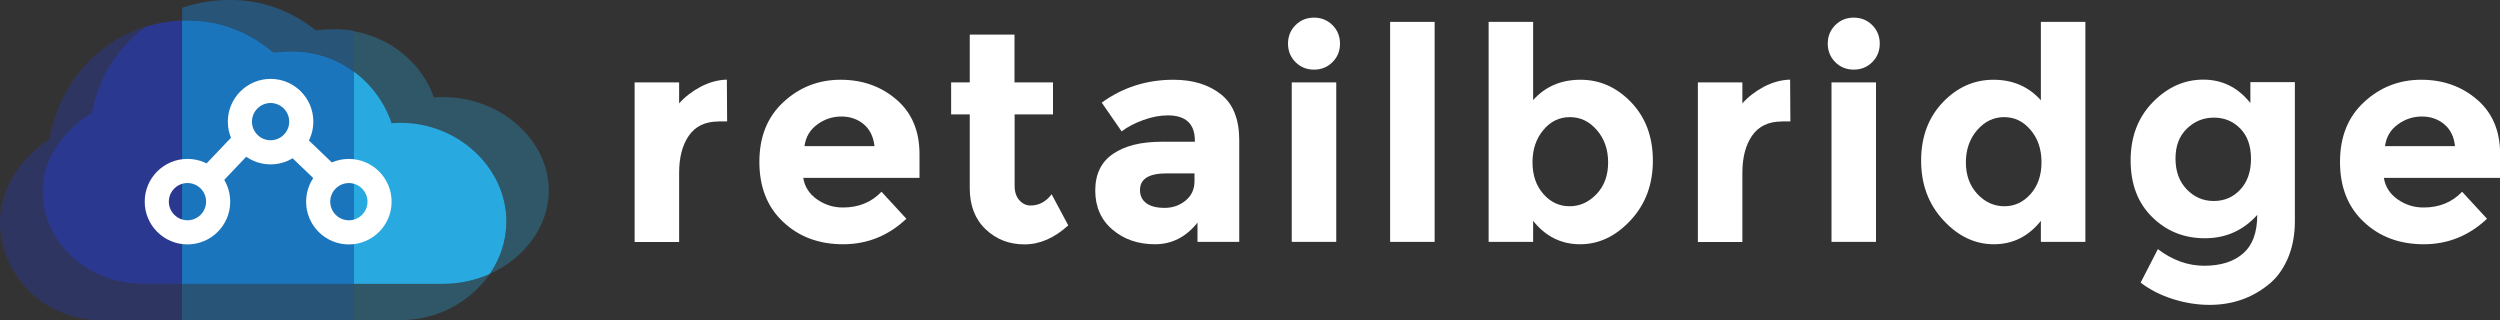 <?xml version="1.0" encoding="utf-8"?>
<!-- Generator: Adobe Illustrator 25.2.0, SVG Export Plug-In . SVG Version: 6.00 Build 0)  -->
<svg version="1.1" id="Layer_1" xmlns="http://www.w3.org/2000/svg" xmlns:xlink="http://www.w3.org/1999/xlink" x="0px" y="0px"
	 viewBox="0 0 2000 256.1" style="enable-background:new 0 0 2000 256.1;" xml:space="preserve">
<rect x="0" y="0" width="2000" height="256.1" fill="#333333" stroke="none"/>
<style type="text/css">
	.st0{fill:#FFFFFF;}
	.st1{opacity:0.5;clip-path:url(#SVGID_1_);}
	.st2{fill:#1B75BC;}
	.st3{opacity:0.3;}
	.st4{fill:#28AAE1;}
	.st5{opacity:0.5;}
	.st6{fill:#2A3890;}
</style>
<g>
	<g>
		<g>
			<path class="st0" d="M574.8,97.2c-10.6,0-18.5,3.8-23.7,11.3c-5.2,7.5-7.8,17.4-7.8,29.8v55.3h-35.6V65.9h35.6v16.8
				c4.6-5.2,10.3-9.6,17.2-13.3c6.9-3.6,13.9-5.5,21-5.7l0.2,33.4H574.8z"/>
			<path class="st0" d="M725.1,175c-14.4,13.6-31.3,20.4-50.6,20.4c-19.4,0-35.4-6-48-17.9c-12.7-11.9-19-27.9-19-48
				c0-20.1,6.4-36,19.3-47.9c12.9-11.9,28.1-17.8,45.7-17.8c17.5,0,32.4,5.3,44.7,15.9c12.3,10.6,18.4,25.1,18.4,43.6v19h-93
				c1.1,7,4.7,12.7,10.9,17.1c6.2,4.4,13.1,6.6,20.9,6.6c12.5,0,22.8-4.2,30.8-12.6L725.1,175z M691,99.4
				c-4.9-4.1-10.9-6.2-17.9-6.2c-7,0-13.5,2.1-19.3,6.4c-5.9,4.3-9.2,10-10.2,17.3h56C698.7,109.3,695.9,103.5,691,99.4z"/>
			<path class="st0" d="M811.7,91.5v57.2c0,4.9,1.3,8.7,3.8,11.5c2.5,2.8,5.5,4.2,9,4.2c6.6,0,12.3-3,16.8-9l13.3,24.9
				c-11.1,10.1-22.7,15.2-35,15.2c-12.3,0-22.6-4-31.1-12.1c-8.5-8.1-12.7-19-12.7-33V91.5h-14.9V65.9h14.9V27.7h35.8v38.2h30.8
				v25.6H811.7z"/>
			<path class="st0" d="M991.4,193.5H958v-15.4c-9.2,11.5-20.5,17.3-34,17.3c-13.5,0-24.9-3.9-34-11.7c-9.2-7.8-13.8-18.3-13.8-31.3
				s4.7-22.8,14.2-29.3c9.5-6.5,22.4-9.7,38.9-9.7h26.6v-0.7c0-13.6-7.2-20.4-21.6-20.4c-6.2,0-12.7,1.2-19.6,3.7
				c-6.9,2.5-12.7,5.5-17.4,9.1l-15.9-23c16.8-12.2,35.9-18.3,57.4-18.3c15.5,0,28.1,3.9,37.9,11.6c9.8,7.7,14.7,20,14.7,36.8V193.5
				z M955.6,144.9v-6.2h-22.3c-14.2,0-21.3,4.4-21.3,13.3c0,4.6,1.7,8.1,5.1,10.6c3.4,2.5,8.3,3.7,14.6,3.7c6.3,0,11.9-1.9,16.7-5.8
				C953.2,156.6,955.6,151.4,955.6,144.9z"/>
			<path class="st0" d="M1036.4,49.7c-4-4-6-9-6-14.8c0-5.8,2-10.8,6-14.8c4-4,9-6,14.8-6c5.8,0,10.8,2,14.8,6s6,9,6,14.8
				c0,5.9-2,10.8-6,14.8s-9,6-14.8,6C1045.3,55.7,1040.4,53.7,1036.4,49.7z M1069,193.5h-35.6V65.9h35.6V193.5z"/>
			<path class="st0" d="M1147.7,193.5h-35.6v-176h35.6V193.5z"/>
			<path class="st0" d="M1264.4,63.8c15.5,0,29,6,40.6,18.1c11.5,12.1,17.3,27.6,17.3,46.6s-5.9,34.9-17.8,47.7
				c-11.9,12.8-25.3,19.2-40.4,19.2c-15.1,0-27.6-6.2-37.6-18.7v16.8h-35.6v-176h35.6v62.6C1236.2,69.2,1248.9,63.8,1264.4,63.8z
				 M1226,129.8c0,10.4,2.9,18.8,8.7,25.4c5.8,6.6,12.8,9.8,21,9.8c8.2,0,15.4-3.3,21.6-9.8c6.2-6.6,9.2-15,9.2-25.3
				c0-10.3-3-18.9-9-25.8c-6-7-13.2-10.4-21.6-10.4c-8.4,0-15.5,3.4-21.2,10.3C1228.9,110.9,1226,119.5,1226,129.8z"/>
			<path class="st0" d="M1425.4,97.2c-10.6,0-18.5,3.8-23.7,11.3c-5.2,7.5-7.8,17.4-7.8,29.8v55.3h-35.6V65.9h35.6v16.8
				c4.6-5.2,10.3-9.6,17.2-13.3c6.9-3.6,13.9-5.5,21-5.7l0.2,33.4H1425.4z"/>
			<path class="st0" d="M1468.2,49.7c-4-4-6-9-6-14.8c0-5.8,2-10.8,6-14.8c4-4,9-6,14.8-6c5.8,0,10.8,2,14.8,6c4,4,6,9,6,14.8
				c0,5.9-2,10.8-6,14.8c-4,4-9,6-14.8,6C1477.2,55.7,1472.2,53.7,1468.2,49.7z M1500.8,193.5h-35.6V65.9h35.6V193.5z"/>
			<path class="st0" d="M1595.1,195.4c-15.1,0-28.6-6.4-40.4-19.2c-11.9-12.8-17.8-28.7-17.8-47.7s5.8-34.5,17.3-46.6
				c11.5-12.1,25.1-18.1,40.6-18.1c15.5,0,28.1,5.5,37.9,16.4V17.5h35.6v176h-35.6v-16.8C1622.7,189.2,1610.2,195.4,1595.1,195.4z
				 M1572.7,129.9c0,10.3,3.1,18.7,9.2,25.3c6.2,6.6,13.4,9.8,21.6,9.8c8.2,0,15.2-3.3,21-9.8c5.8-6.6,8.7-15,8.7-25.4
				c0-10.4-2.9-19-8.7-25.8c-5.8-6.9-12.8-10.3-21.2-10.3c-8.4,0-15.6,3.5-21.6,10.4C1575.7,111.1,1572.7,119.7,1572.7,129.9z"/>
			<path class="st0" d="M1805.8,171.9c-11.2,12.5-25.2,18.7-41.9,18.7c-16.7,0-30.8-5.7-42.2-17c-11.5-11.3-17.2-26.4-17.2-45.3
				c0-18.9,5.9-34.4,17.7-46.5c11.8-12.1,25.3-18.1,40.4-18.1c15.2,0,27.7,6.2,37.7,18.7V65.7h35.6v111.2c0,11.4-2,21.5-5.9,30.4
				c-4,8.9-9.2,15.8-15.9,20.9c-13.1,10.4-28.6,15.7-46.5,15.7c-9.5,0-19.2-1.5-29.1-4.6c-9.9-3.1-18.5-7.5-26-13.2l13.8-26.8
				c11.7,8.9,24.1,13.3,37.1,13.3c13,0,23.4-3.2,30.9-9.7C1802,196.3,1805.8,186,1805.8,171.9z M1800.8,127
				c0-10.2-2.8-18.2-8.5-24.1c-5.7-5.8-12.7-8.8-21.1-8.8c-8.4,0-15.6,2.9-21.7,8.8c-6.1,5.9-9.1,13.8-9.1,24
				c0,10.1,3,18.3,8.9,24.5c5.9,6.2,13.2,9.4,21.7,9.4c8.5,0,15.7-3.1,21.3-9.2C1798,145.4,1800.8,137.2,1800.8,127z"/>
			<path class="st0" d="M1989.6,175c-14.4,13.6-31.3,20.4-50.6,20.4c-19.4,0-35.4-6-48-17.9c-12.7-11.9-19-27.9-19-48
				c0-20.1,6.4-36,19.3-47.9c12.9-11.9,28.1-17.8,45.7-17.8c17.5,0,32.4,5.3,44.7,15.9c12.3,10.6,18.4,25.1,18.4,43.6v19h-93
				c1.1,7,4.7,12.7,10.9,17.1c6.2,4.4,13.1,6.6,20.9,6.6c12.5,0,22.8-4.2,30.8-12.6L1989.6,175z M1955.4,99.4
				c-4.9-4.1-10.9-6.2-17.9-6.2c-7,0-13.5,2.1-19.3,6.4c-5.9,4.3-9.2,10-10.2,17.3h56C1963.2,109.3,1960.3,103.5,1955.4,99.4z"/>
		</g>
	</g>
	<g>
		<g id="g64_5_">
			<g id="g66_5_">
			</g>
			<g id="g76_5_">
				<g>
					<defs>
						<rect id="SVGID_9_" x="145.6" y="227" width="137.6" height="29.1"/>
					</defs>
					<clipPath id="SVGID_1_">
						<use xlink:href="#SVGID_9_"  style="overflow:visible;"/>
					</clipPath>
					<g id="g74_5_" class="st1">
						<path id="path72_5_" class="st2" d="M145.6,256.1h137.6V227H145.6V256.1z"/>
					</g>
				</g>
			</g>
		</g>
		<g id="g118_5_">
			<g id="g120_5_">
			</g>
			<g id="g132_5_">
				<g>
					<g id="g130_5_" class="st3">
						<g id="g128_5_" transform="translate(455.816,419.104)">
							<path id="path126_5_" class="st4" d="M-172.6-192.1v29.1h37.6c29.4,0,55.9-15,71.1-37c-11.3,5.1-24,7.9-37.2,7.9H-172.6z"/>
						</g>
					</g>
				</g>
			</g>
		</g>
		<g>
			<g id="g78_5_">
				<g id="g80_5_">
				</g>
				<g id="g92_5_">
					<g>
						<g id="g90_5_" class="st5">
							<g id="g88_5_" transform="translate(422.512,471.75)">
								<path id="path86_5_" class="st2" d="M-272.6-455.5c25.5,0,48.1,8.4,68.9,25.6c5.1-0.6,10.6-0.9,14.6-0.9
									c18.5,0,35.8,6,49.8,16.3v-32.5c-5.2-0.9-10.5-1.4-15.9-1.4c-4,0-9.5,0.3-14.6,0.9c-20.8-16.3-43.4-24.3-68.9-24.3
									c-13.4,0-26.3,2.2-38.1,6.3v10.1C-275.5-455.4-274-455.5-272.6-455.5"/>
							</g>
						</g>
					</g>
				</g>
			</g>
			<g id="g94_5_" transform="translate(439.734,465.344)">
				<path id="path96_5_" class="st2" d="M-220.9-423.4c-20.8-17.2-43.4-25.6-68.9-25.6c-1.4,0-2.9,0-4.3,0.1v210.7h137.6V-408
					c-14-10.3-31.3-16.3-49.8-16.3C-210.3-424.3-215.8-424-220.9-423.4"/>
			</g>
			<g id="g98_5_">
				<g id="g100_5_">
				</g>
				<g id="g112_5_">
					<g>
						<g id="g110_5_" class="st5">
							<g id="g108_5_" transform="translate(413.643,419.104)">
								<path id="path106_5_" class="st6" d="M-299.3-192.1c-44.4,0-80.5-33.5-80.5-74.7c0-23.6,15.6-47.7,39.6-62.2
									c5.3-28.7,21-52.8,43.3-68.9c-39.6,12.3-69.5,46.2-77.2,90.3c-24,15.3-39.6,40.8-39.6,65.7c0,43.5,36.1,78.9,80.5,78.9h65.1
									v-29.1H-299.3z"/>
							</g>
						</g>
					</g>
				</g>
			</g>
			<g id="g114_5_" transform="translate(403.417,453.291)">
				<path id="path116_5_" class="st6" d="M-330-363.1c-24,14.5-39.6,38.6-39.6,62.2c0,41.2,36.1,74.7,80.5,74.7h31.2v-210.7
					c-10,0.4-19.7,2.1-28.9,4.9C-308.9-416-324.7-391.8-330-363.1"/>
			</g>
			<g id="g134_5_">
				<g id="g136_5_">
				</g>
				<g id="g148_5_">
					<g>
						<g id="g146_5_" class="st3">
							<g id="g144_5_" transform="translate(494.75,437.763)">
								<path id="path142_5_" class="st4" d="M-55.7-285.4c0-40.5-38.7-74.7-84.4-74.7c-2.5,0-5,0.1-7.5,0.3
									c-9.6-27.2-34.1-47.6-64-53v32.5c13.8,10.2,24.5,24.5,30.1,41.2c2.5-0.2,5-0.3,7.5-0.3c45.8,0,84.4,36.1,84.4,78.9
									c0,15.3-4.9,29.7-13.3,41.9C-75.2-231.1-55.7-256.7-55.7-285.4"/>
							</g>
						</g>
					</g>
				</g>
			</g>
			<g id="g150_5_" transform="translate(465.201,451.272)">
				<path id="path152_5_" class="st4" d="M-144.4-353c-2.5,0-5,0.1-7.5,0.3c-5.6-16.7-16.3-31-30.1-41.2v169.7h71.4
					c13.3,0,25.9-2.9,37.2-7.9c8.4-12.2,13.3-26.6,13.3-41.9C-60-316.9-98.7-353-144.4-353"/>
			</g>
			<g id="g154_5_" transform="translate(428.673,435.515)">
				<path class="st0" d="M-278.7-240c-18.9,0-34.2-15.3-34.2-34.2c0-18.9,15.3-34.2,34.2-34.2c18.9,0,34.2,15.3,34.2,34.2
					C-244.5-255.3-259.8-240-278.7-240z M-278.7-289.1c-8.2,0-14.9,6.7-14.9,14.9c0,8.2,6.7,14.9,14.9,14.9
					c8.2,0,14.9-6.7,14.9-14.9C-263.8-282.4-270.4-289.1-278.7-289.1z"/>
			</g>
			<g id="g158_5_" transform="translate(427.101,440.397)">
				
					<rect x="-264.8" y="-322.2" transform="matrix(0.689 -0.725 0.725 0.689 150.19 -275.428)" class="st0" width="38.5" height="19.3"/>
			</g>
			<g id="g162_5_" transform="translate(445.268,451.505)">
				<path class="st0" d="M-228.8-320c-18.9,0-34.2-15.3-34.2-34.2c0-18.8,15.3-34.2,34.2-34.2c18.9,0,34.2,15.3,34.2,34.2
					C-194.6-335.3-210-320-228.8-320z M-228.8-369.1c-8.2,0-14.9,6.7-14.9,14.9c0,8.2,6.7,14.9,14.9,14.9c8.2,0,14.9-6.7,14.9-14.9
					C-213.9-362.4-220.6-369.1-228.8-369.1z"/>
			</g>
			<g id="g166_5_" transform="translate(454.79,441.644)">
				<path class="st0" d="M-175.7-246.1c-18.9,0-34.2-15.3-34.2-34.2c0-18.9,15.3-34.2,34.2-34.2c18.8,0,34.2,15.3,34.2,34.2
					C-141.5-261.5-156.8-246.1-175.7-246.1z M-175.7-295.2c-8.2,0-14.9,6.7-14.9,14.9c0,8.2,6.7,14.9,14.9,14.9
					c8.2,0,14.9-6.7,14.9-14.9C-160.8-288.5-167.5-295.2-175.7-295.2z"/>
			</g>
			<g id="g170_5_" transform="translate(451.776,439.644)">
				
					<rect x="-210.1" y="-331.8" transform="matrix(0.692 -0.722 0.722 0.692 162 -240.145)" class="st0" width="19.3" height="43.7"/>
			</g>
		</g>
	</g>
</g>
</svg>

